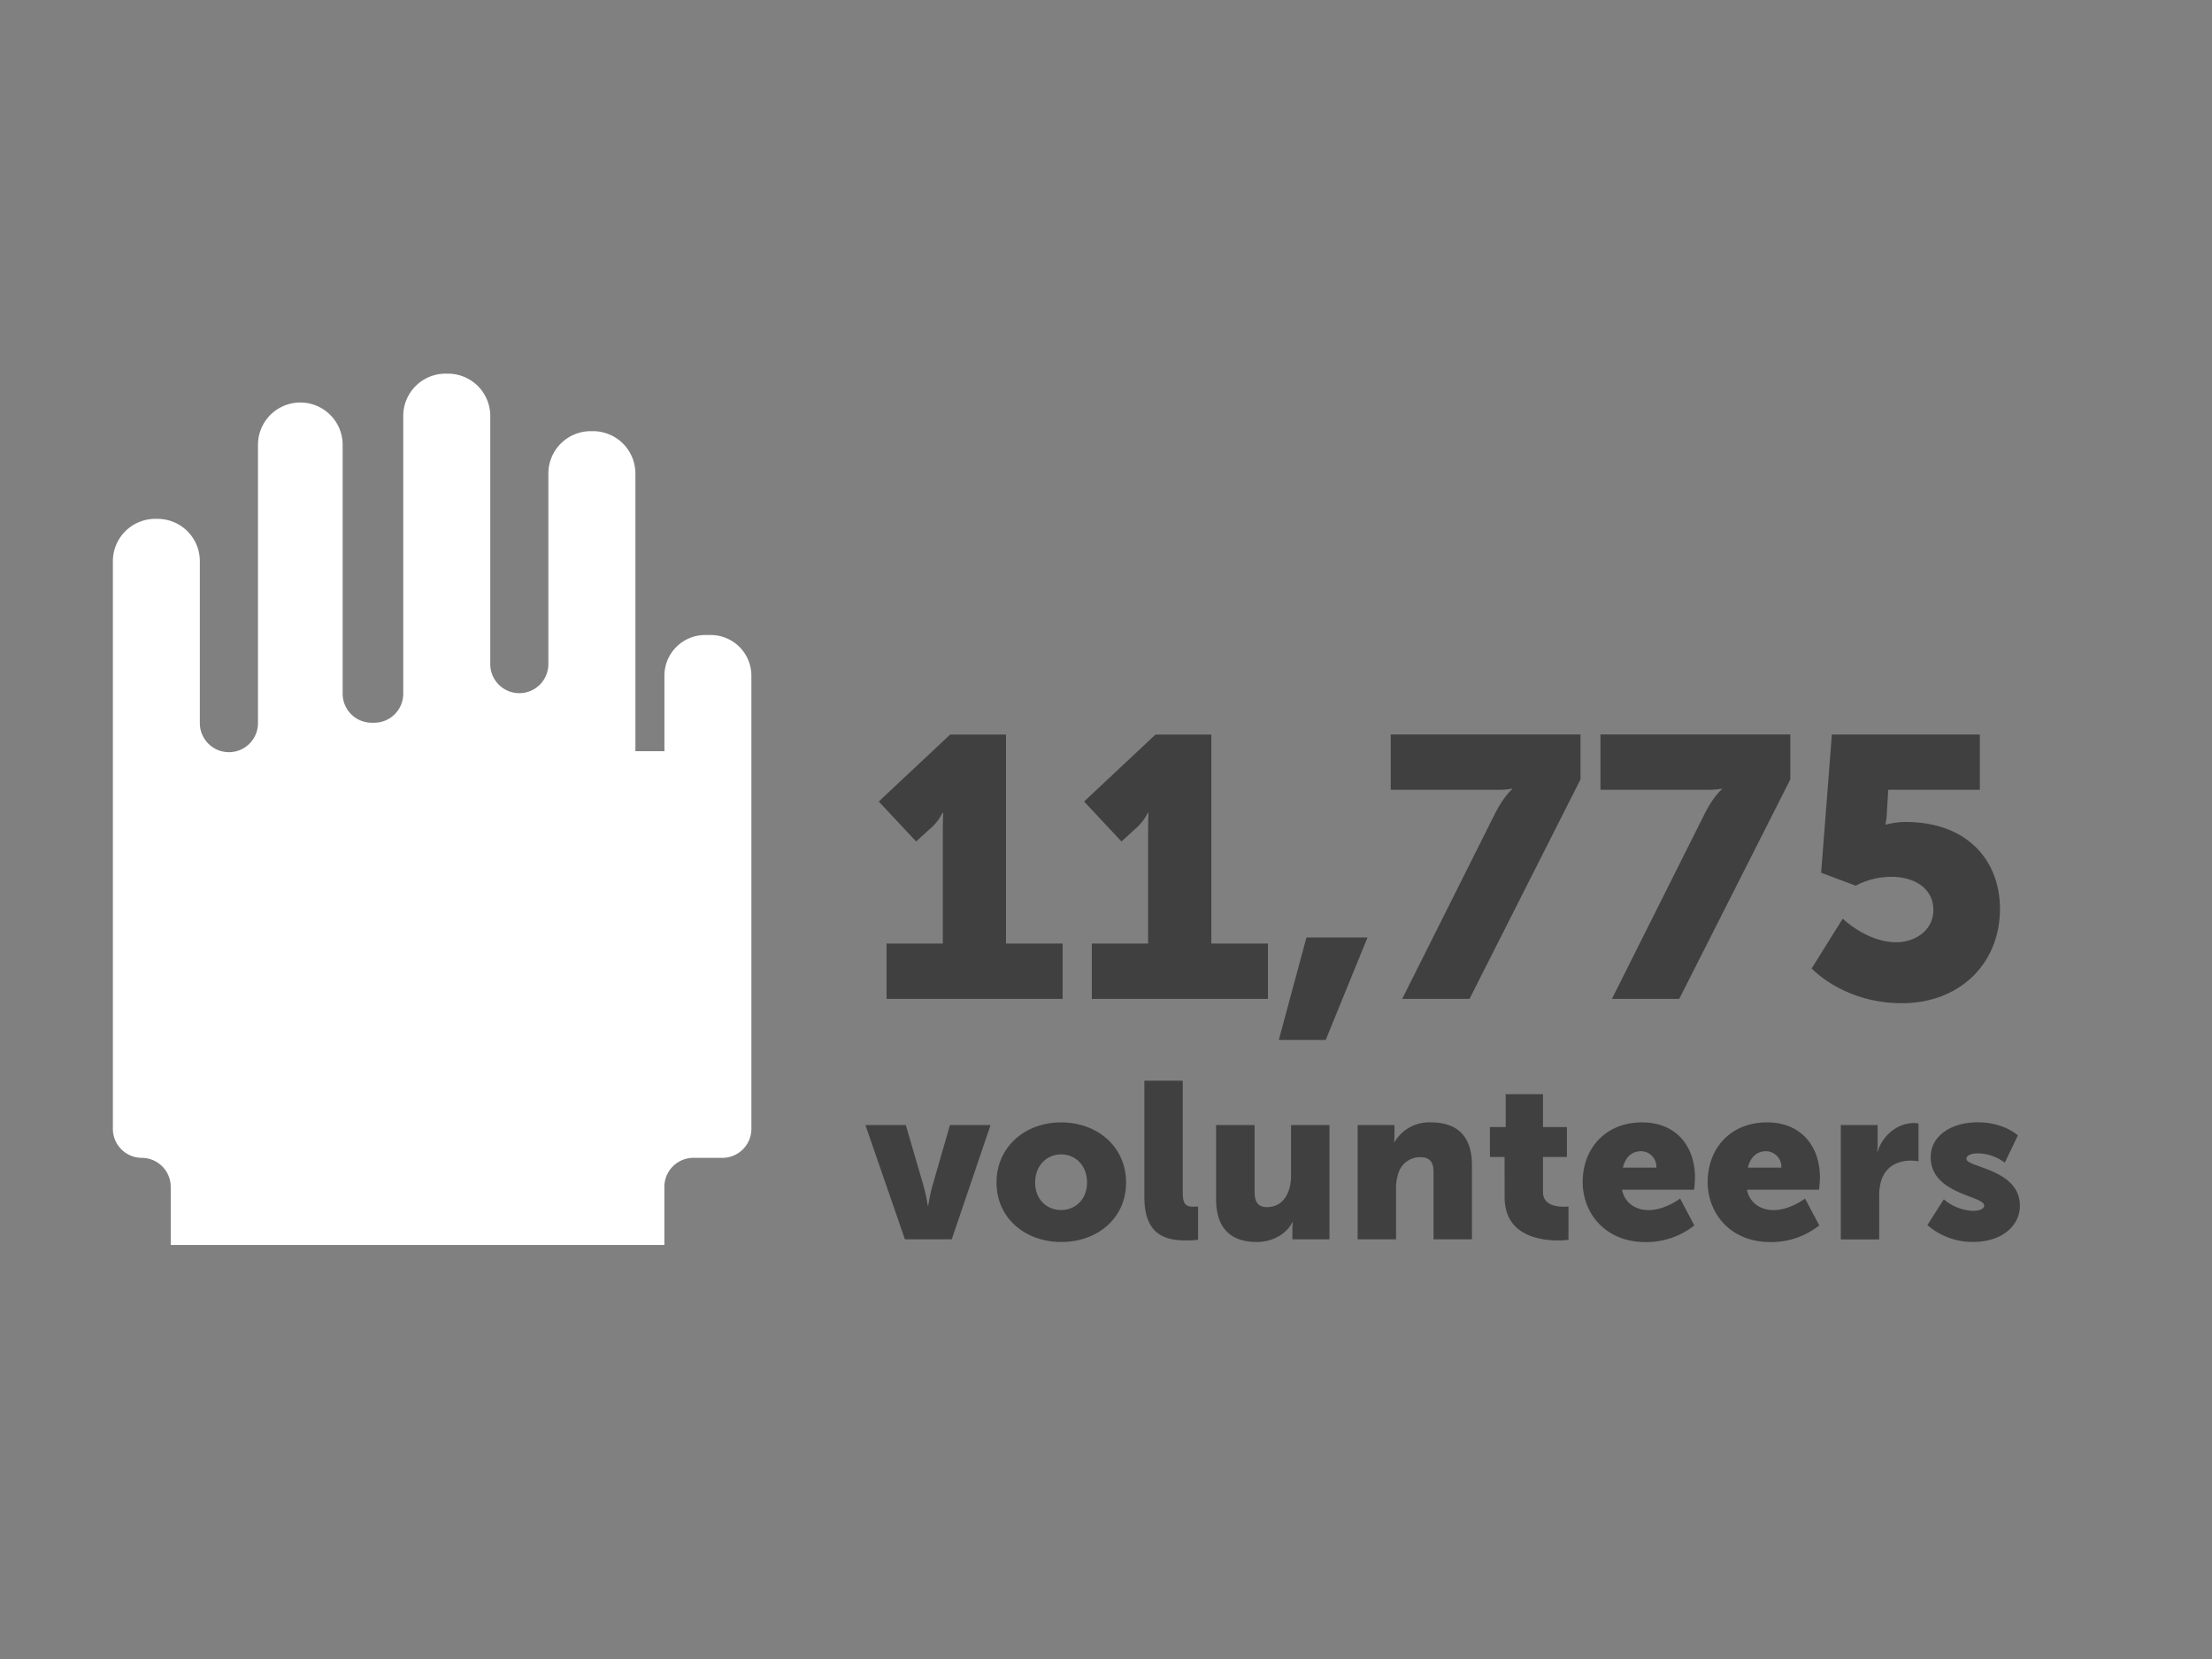 <svg id="Design" xmlns="http://www.w3.org/2000/svg" viewBox="0 0 640 480"><rect x="0" y="0" width="640" height="480" fill="#808080" stroke="none"/><defs><style>.cls-1{fill:#404041;}.cls-2{fill:#fff;}</style></defs><title>Impact_Report_website_hover_images_640x480px_White_Grey</title><path class="cls-1" d="M256.51,273h16.27v-31.9c0-2.89.11-5.88.11-5.88h-.22a14.36,14.36,0,0,1-3,4.06l-4.61,4.18-10.81-11.56,20.66-19.37h16.16V273h16.38V289H256.51Z"/><path class="cls-1" d="M315.91,273h16.27v-31.9c0-2.89.1-5.88.1-5.88h-.21a14.28,14.28,0,0,1-3,4.06l-4.6,4.18-10.81-11.56,20.66-19.37h16.16V273h16.37V289H315.91Z"/><path class="cls-1" d="M378,271.24h17.66l-12.09,29.65H370Z"/><path class="cls-1" d="M432.56,235.39c2.68-5.24,4.93-7,4.93-7v-.21a21.51,21.51,0,0,1-4.93.32H402.38v-16h54.91v13L425.18,289H405.7Z"/><path class="cls-1" d="M493.24,235.39c2.68-5.24,4.93-7,4.93-7v-.21a21.51,21.51,0,0,1-4.93.32H463.06v-16H518v13L485.86,289H466.38Z"/><path class="cls-1" d="M533.16,265.79s7,6.84,15.52,6.84c5,0,10.7-3.1,10.7-9.41,0-6-5.24-9.53-12.2-9.53a22.22,22.22,0,0,0-10.27,2.57l-10-3.75,3.11-40h42.81v16H546.33l-.43,7.06a12.5,12.5,0,0,1-.43,3h.21a23.41,23.41,0,0,1,5.57-.75c18.19,0,27.4,11.35,27.4,25.15,0,15.84-11.67,27.29-28.36,27.29-16.91,0-26.12-10.06-26.12-10.06Z"/><path class="cls-1" d="M250.39,325.51h11.69l5.13,17.59a57.14,57.14,0,0,1,1.22,5.72h.13s.58-3.54,1.22-5.72l5.07-17.59H286.6l-11.23,33.06H261.82Z"/><path class="cls-1" d="M307,324.74c10.47,0,18.81,7,18.81,17.4s-8.34,17.21-18.75,17.21-18.74-6.87-18.74-17.21S296.62,324.74,307,324.74ZM307,350.1c4.05,0,7.52-3,7.52-8S311.07,334,307,334s-7.51,3.15-7.51,8.16S303,350.1,307,350.1Z"/><path class="cls-1" d="M331.1,312.67h11.11V344.9c0,3.14.58,4.24,3.08,4.24.71,0,1.35-.07,1.35-.07v9.63a29.09,29.09,0,0,1-3.34.2c-5.9,0-12.2-1.42-12.2-12.52Z"/><path class="cls-1" d="M351.85,325.51H363V344.9c0,3.08,1.22,4.36,3.54,4.36,4.75,0,7-4.17,7-9.11V325.51h11.11v33.06H373.93v-2.88a17.26,17.26,0,0,1,.13-2.06h-.13c-1.79,3.53-5.9,5.72-10.33,5.72-6.55,0-11.75-3.09-11.75-12.4Z"/><path class="cls-1" d="M392.81,325.51h10.66v2.89a17.19,17.19,0,0,1-.13,2.05h.13A11.66,11.66,0,0,1,414,324.74c6.68,0,11.88,3.08,11.88,12.39v21.44H414.77V339.18c0-3.08-1.22-4.36-3.66-4.36a6.51,6.51,0,0,0-6.55,4.75,13.25,13.25,0,0,0-.64,4.37v14.63H392.81Z"/><path class="cls-1" d="M435.32,334.75h-4.24v-8.66h4.56v-9.51h10.79v9.51h6.93v8.66h-6.93V344.9c0,3.72,3.79,4.24,5.91,4.24a13.34,13.34,0,0,0,1.47-.07v9.63a20.55,20.55,0,0,1-3,.2c-5.27,0-15.48-1.42-15.48-12.52Z"/><path class="cls-1" d="M475.13,324.74c9.76,0,15.28,6.8,15.28,16,0,1.1-.25,3.47-.25,3.47H469.29c.83,4.05,4.17,5.91,7.7,5.91,4.76,0,9.12-3.34,9.12-3.34l4.11,7.77a22.31,22.31,0,0,1-14.12,4.82c-11.82,0-18.18-8.54-18.18-17.34C457.92,332.31,464.47,324.74,475.13,324.74Zm4.11,13.1a4.5,4.5,0,0,0-4.36-4.76c-3.21,0-4.76,2.32-5.33,4.76Z"/><path class="cls-1" d="M511.28,324.74c9.76,0,15.29,6.8,15.29,16,0,1.1-.26,3.47-.26,3.47H505.44c.84,4.05,4.17,5.91,7.71,5.91,4.75,0,9.11-3.34,9.11-3.34l4.11,7.77a22.31,22.31,0,0,1-14.12,4.82c-11.82,0-18.17-8.54-18.17-17.34C494.08,332.31,500.63,324.74,511.28,324.74Zm4.11,13.1a4.5,4.5,0,0,0-4.36-4.76c-3.21,0-4.75,2.32-5.33,4.76Z"/><path class="cls-1" d="M532.6,325.51h10.66v5.58a17.26,17.26,0,0,1-.13,2.06h.13c1.41-4.5,5.59-8.22,10.53-8.22a7.56,7.56,0,0,1,1.29.13V336a12,12,0,0,0-2.25-.19c-2.63,0-6.94.84-8.54,5.78a14.84,14.84,0,0,0-.58,4.49v12.52H532.6Z"/><path class="cls-1" d="M562.4,347a13.91,13.91,0,0,0,8.41,3.34c1.67,0,3.27-.45,3.27-1.54,0-2.89-15.47-3.22-15.47-14,0-6.23,6-10.08,13.61-10.08s11.62,3.79,11.62,3.79l-3.79,7.89a13.22,13.22,0,0,0-7.83-2.69c-1.67,0-3.27.45-3.27,1.6,0,2.51,15.47,2.89,15.47,13.55,0,5.65-5,10.47-13.55,10.47a19.89,19.89,0,0,1-13.22-4.88Z"/><path class="cls-2" d="M205.66,183.73H204a11.77,11.77,0,0,0-11.76,11.77v21.84h-8.4V137a12.26,12.26,0,0,0-12.25-12.25h-.66A12.26,12.26,0,0,0,158.66,137v55.15a8.4,8.4,0,0,1-8.4,8.4h0a8.4,8.4,0,0,1-8.41-8.4V120.36a12.24,12.24,0,0,0-12.25-12.25h-.68a12.24,12.24,0,0,0-12.25,12.25v80.35a8.4,8.4,0,0,1-8.41,8.4h-.72a8.4,8.4,0,0,1-8.4-8.4v-72a12.25,12.25,0,0,0-24.5,0v80.52a8.4,8.4,0,0,1-8.41,8.4h0a8.41,8.41,0,0,1-8.41-8.4V162.37a12.25,12.25,0,0,0-12.25-12.25h-.66a12.26,12.26,0,0,0-12.25,12.25v38.17h0v126A8.4,8.4,0,0,0,41,335a8.41,8.41,0,0,1,8.4,8.41v16.8H192.22v-16.8a8.41,8.41,0,0,1,8.4-8.41H209a8.4,8.4,0,0,0,8.4-8.4V195.5A11.77,11.77,0,0,0,205.66,183.73Z"/></svg>